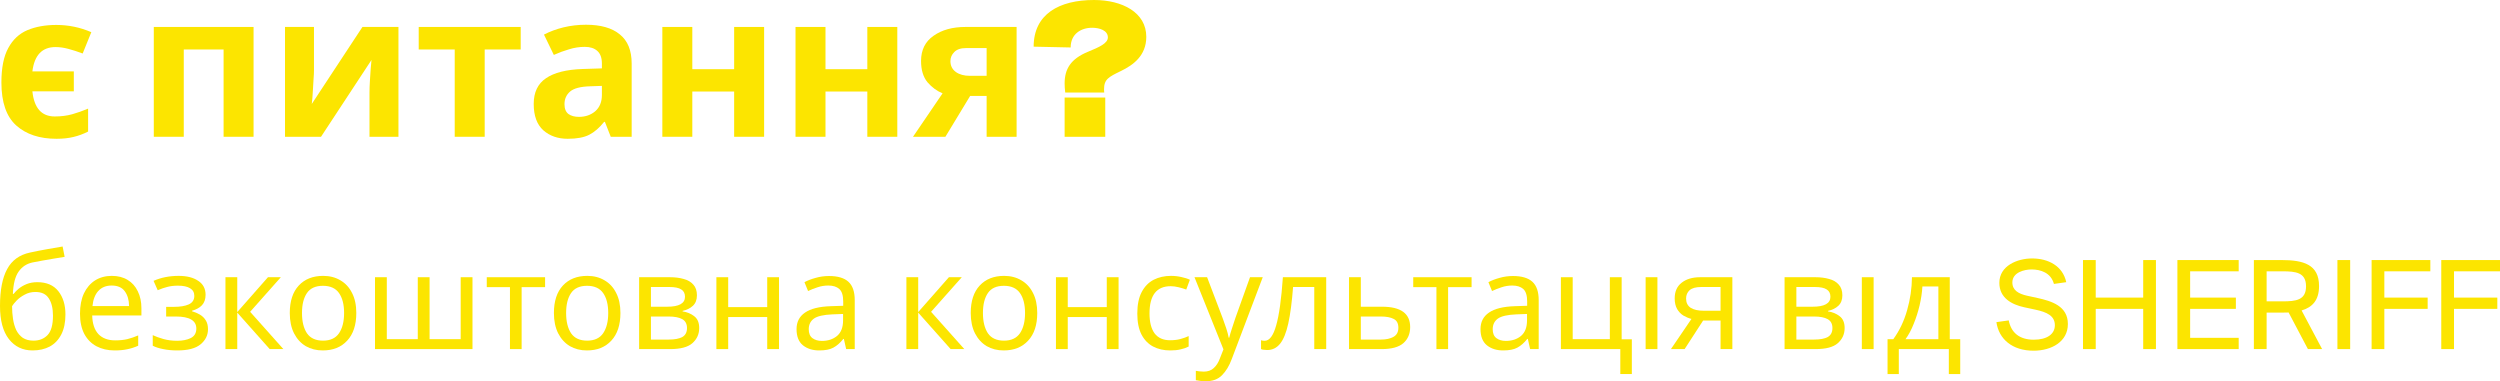 <?xml version="1.0" encoding="UTF-8"?> <svg xmlns="http://www.w3.org/2000/svg" width="1790" height="273" viewBox="0 0 1790 273" fill="none"> <path d="M40.469 99.372C28.371 99.372 18.77 96.203 11.665 89.867C4.561 83.53 1.008 73.257 1.008 59.047C1.008 48.582 2.64 40.373 5.905 34.42C9.169 28.371 13.73 24.099 19.586 21.603C25.539 19.106 32.452 17.858 40.325 17.858C49.062 17.858 57.415 19.586 65.384 23.043L59.191 38.309C55.639 36.964 52.23 35.86 48.966 34.996C45.797 34.132 42.725 33.7 39.749 33.7C30.148 33.7 24.627 39.509 23.187 51.126H52.854V65.384H23.187C24.435 77.385 29.764 83.386 39.173 83.386C43.781 83.386 47.958 82.858 51.702 81.802C55.447 80.746 59.239 79.401 63.08 77.769V94.187C59.719 95.915 56.215 97.212 52.566 98.076C49.014 98.94 44.981 99.372 40.469 99.372Z" fill="#FCE500"></path> <path d="M181.549 19.298V97.932H160.091V35.428H131.575V97.932H110.117V19.298H181.549Z" fill="#FCE500"></path> <path d="M224.804 50.406C224.804 52.038 224.708 54.054 224.516 56.455C224.42 58.855 224.276 61.303 224.084 63.8C223.988 66.296 223.844 68.504 223.652 70.424C223.46 72.345 223.316 73.689 223.22 74.457L259.512 19.298H285.291V97.932H264.553V66.536C264.553 63.944 264.649 61.111 264.841 58.039C265.033 54.87 265.225 51.942 265.417 49.254C265.705 46.469 265.897 44.357 265.993 42.917L229.845 97.932H204.066V19.298H224.804V50.406Z" fill="#FCE500"></path> <path d="M372.814 35.428H347.035V97.932H325.577V35.428H299.798V19.298H372.814V35.428Z" fill="#FCE500"></path> <path d="M419.582 17.714C430.143 17.714 438.208 20.018 443.776 24.627C449.441 29.14 452.273 36.1 452.273 45.509V97.932H437.296L433.119 87.274H432.543C429.183 91.499 425.63 94.571 421.886 96.492C418.141 98.412 413.005 99.372 406.476 99.372C399.467 99.372 393.658 97.356 389.05 93.323C384.441 89.195 382.137 82.906 382.137 74.457C382.137 66.104 385.065 59.959 390.922 56.023C396.779 51.99 405.564 49.782 417.277 49.398L430.959 48.966V45.509C430.959 41.381 429.855 38.357 427.647 36.436C425.534 34.516 422.558 33.556 418.717 33.556C414.877 33.556 411.133 34.132 407.484 35.284C403.836 36.34 400.187 37.684 396.539 39.317L389.482 24.771C393.706 22.563 398.363 20.834 403.452 19.586C408.636 18.338 414.013 17.714 419.582 17.714ZM422.606 61.783C415.693 61.975 410.892 63.224 408.204 65.528C405.516 67.832 404.172 70.856 404.172 74.601C404.172 77.865 405.132 80.218 407.052 81.658C408.972 83.002 411.469 83.674 414.541 83.674C419.149 83.674 423.038 82.33 426.206 79.641C429.375 76.857 430.959 72.969 430.959 67.976V61.495L422.606 61.783Z" fill="#FCE500"></path> <path d="M495.697 19.298V49.542H525.652V19.298H547.111V97.932H525.652V65.528H495.697V97.932H474.238V19.298H495.697Z" fill="#FCE500"></path> <path d="M591.052 19.298V49.542H621.008V19.298H642.466V97.932H621.008V65.528H591.052V97.932H569.593V19.298H591.052Z" fill="#FCE500"></path> <path d="M676.902 97.932H653.715L674.886 66.824C670.853 65.192 667.253 62.551 664.084 58.903C661.012 55.159 659.476 50.07 659.476 43.637C659.476 35.764 662.452 29.764 668.405 25.635C674.358 21.41 681.99 19.298 691.304 19.298H727.884V97.932H706.425V68.696H694.616L676.902 97.932ZM680.502 43.781C680.502 47.046 681.798 49.638 684.391 51.558C686.983 53.382 690.344 54.294 694.472 54.294H706.425V34.42H691.736C687.895 34.42 685.063 35.38 683.239 37.3C681.414 39.125 680.502 41.285 680.502 43.781Z" fill="#FCE500"></path> <path d="M783.298 0C758.383 0 740.093 10.081 740.093 33.412L766.592 33.988C766.592 24.339 773.937 19.874 782.002 19.874C787.186 19.874 793.235 21.747 793.235 26.787C793.235 31.108 786.754 33.844 779.121 37.012C766.448 42.197 762.271 49.542 762.271 59.767C762.271 61.783 762.415 63.944 762.704 66.248H790.643C790.499 65.384 790.499 64.664 790.499 63.944C790.499 56.743 793.667 55.159 802.884 50.694C811.093 46.661 820.742 40.037 820.742 26.355C820.742 8.929 803.604 0 783.298 0ZM762.271 97.932H791.363V69.848H762.271V97.932Z" fill="#FCE500"></path> <path d="M0 219.034C0 207.769 1.696 199 5.089 192.727C8.481 186.39 13.954 182.422 21.507 180.822C25.667 179.925 29.732 179.125 33.7 178.421C37.669 177.717 41.381 177.077 44.837 176.501L46.278 183.894C44.037 184.214 41.509 184.63 38.693 185.142C35.876 185.59 33.092 186.07 30.34 186.582C27.587 187.03 25.219 187.478 23.235 187.926C19.074 188.822 15.778 190.999 13.346 194.455C10.913 197.848 9.537 203.16 9.217 210.393H9.793C10.689 209.177 11.905 207.929 13.442 206.649C15.042 205.368 16.93 204.28 19.106 203.384C21.346 202.488 23.875 202.04 26.691 202.04C33.348 202.04 38.373 204.184 41.765 208.473C45.157 212.761 46.854 218.33 46.854 225.179C46.854 230.875 45.861 235.644 43.877 239.484C41.893 243.325 39.141 246.205 35.62 248.126C32.1 249.982 28.003 250.91 23.331 250.91C16.226 250.91 10.561 248.19 6.337 242.749C2.112 237.308 0 229.403 0 219.034ZM24.003 243.901C28.163 243.901 31.524 242.557 34.084 239.869C36.644 237.18 37.925 232.572 37.925 226.043C37.925 220.794 36.932 216.666 34.948 213.657C33.028 210.585 29.828 209.049 25.347 209.049C22.531 209.049 19.97 209.689 17.666 210.969C15.362 212.185 13.442 213.593 11.905 215.194C10.369 216.794 9.281 218.138 8.641 219.226C8.641 222.362 8.865 225.403 9.313 228.347C9.761 231.292 10.529 233.948 11.617 236.316C12.77 238.62 14.338 240.477 16.322 241.885C18.37 243.229 20.93 243.901 24.003 243.901Z" fill="#FCE500"></path> <path d="M80.038 197.527C84.455 197.527 88.231 198.488 91.368 200.408C94.568 202.328 97 205.048 98.665 208.569C100.393 212.025 101.257 216.09 101.257 220.762V225.851H66.021C66.149 231.676 67.621 236.124 70.437 239.196C73.317 242.205 77.318 243.709 82.439 243.709C85.703 243.709 88.583 243.421 91.08 242.845C93.64 242.205 96.264 241.309 98.953 240.157V247.549C96.328 248.702 93.736 249.534 91.176 250.046C88.615 250.622 85.575 250.91 82.055 250.91C77.19 250.91 72.869 249.918 69.093 247.933C65.38 245.949 62.468 243.005 60.356 239.1C58.308 235.132 57.284 230.299 57.284 224.603C57.284 218.97 58.212 214.137 60.068 210.105C61.988 206.073 64.644 202.968 68.037 200.792C71.493 198.616 75.494 197.527 80.038 197.527ZM79.942 204.44C75.91 204.44 72.709 205.752 70.341 208.377C68.037 210.937 66.661 214.522 66.213 219.13H92.424C92.36 214.778 91.336 211.257 89.351 208.569C87.367 205.816 84.231 204.44 79.942 204.44Z" fill="#FCE500"></path> <path d="M127.895 197.527C133.784 197.527 138.457 198.712 141.913 201.08C145.434 203.384 147.194 206.713 147.194 211.065C147.194 214.201 146.33 216.698 144.601 218.554C142.873 220.346 140.505 221.658 137.497 222.49V222.874C139.545 223.451 141.433 224.251 143.161 225.275C144.889 226.299 146.266 227.643 147.29 229.307C148.378 230.971 148.922 233.116 148.922 235.74C148.922 240.029 147.13 243.645 143.545 246.589C140.025 249.47 134.488 250.91 126.935 250.91C123.223 250.91 119.863 250.59 116.854 249.95C113.846 249.374 111.349 248.574 109.365 247.549V239.965C111.542 240.989 114.102 241.917 117.046 242.749C120.055 243.581 123.319 243.997 126.839 243.997C130.68 243.997 133.912 243.357 136.536 242.077C139.225 240.733 140.569 238.46 140.569 235.26C140.569 229.499 135.672 226.619 125.879 226.619H118.966V219.706H124.535C128.952 219.706 132.472 219.13 135.096 217.978C137.785 216.762 139.129 214.714 139.129 211.833C139.129 209.401 138.105 207.577 136.056 206.361C134.072 205.144 131.192 204.536 127.415 204.536C124.599 204.536 122.103 204.824 119.927 205.4C117.814 205.912 115.478 206.713 112.918 207.801L109.941 201.08C115.318 198.712 121.303 197.527 127.895 197.527Z" fill="#FCE500"></path> <path d="M191.862 198.488H201.079L179.092 223.259L202.903 249.95H193.11L169.875 223.835V249.95H161.426V198.488H169.875V223.451L191.862 198.488Z" fill="#FCE500"></path> <path d="M255.111 224.123C255.111 232.636 252.934 239.228 248.582 243.901C244.293 248.574 238.469 250.91 231.108 250.91C226.563 250.91 222.499 249.886 218.914 247.837C215.394 245.725 212.61 242.685 210.561 238.716C208.513 234.684 207.489 229.819 207.489 224.123C207.489 215.61 209.633 209.049 213.922 204.44C218.21 199.832 224.035 197.527 231.396 197.527C236.068 197.527 240.165 198.584 243.685 200.696C247.27 202.744 250.054 205.752 252.038 209.721C254.086 213.625 255.111 218.426 255.111 224.123ZM216.226 224.123C216.226 230.203 217.41 235.036 219.778 238.62C222.211 242.141 226.051 243.901 231.3 243.901C236.484 243.901 240.293 242.141 242.725 238.62C245.157 235.036 246.374 230.203 246.374 224.123C246.374 218.042 245.157 213.273 242.725 209.817C240.293 206.361 236.452 204.632 231.204 204.632C225.955 204.632 222.147 206.361 219.778 209.817C217.41 213.273 216.226 218.042 216.226 224.123Z" fill="#FCE500"></path> <path d="M338.301 198.488V249.95H268.501V198.488H276.95V242.845H299.129V198.488H307.578V242.845H329.852V198.488H338.301Z" fill="#FCE500"></path> <path d="M390.286 205.592H373.484V249.95H365.131V205.592H348.521V198.488H390.286V205.592Z" fill="#FCE500"></path> <path d="M444.227 224.123C444.227 232.636 442.051 239.228 437.698 243.901C433.41 248.574 427.585 250.91 420.224 250.91C415.679 250.91 411.615 249.886 408.031 247.837C404.51 245.725 401.726 242.685 399.678 238.716C397.629 234.684 396.605 229.819 396.605 224.123C396.605 215.61 398.749 209.049 403.038 204.44C407.326 199.832 413.151 197.527 420.512 197.527C425.185 197.527 429.281 198.584 432.801 200.696C436.386 202.744 439.17 205.752 441.154 209.721C443.203 213.625 444.227 218.426 444.227 224.123ZM405.342 224.123C405.342 230.203 406.526 235.036 408.895 238.62C411.327 242.141 415.167 243.901 420.416 243.901C425.601 243.901 429.409 242.141 431.841 238.62C434.274 235.036 435.49 230.203 435.49 224.123C435.49 218.042 434.274 213.273 431.841 209.817C429.409 206.361 425.569 204.632 420.32 204.632C415.071 204.632 411.263 206.361 408.895 209.817C406.526 213.273 405.342 218.042 405.342 224.123Z" fill="#FCE500"></path> <path d="M498.998 211.449C498.998 214.65 498.038 217.146 496.118 218.938C494.198 220.73 491.733 221.946 488.725 222.586V222.971C491.926 223.419 494.71 224.571 497.078 226.427C499.446 228.219 500.631 231.035 500.631 234.876C500.631 239.228 498.998 242.845 495.734 245.725C492.534 248.542 487.221 249.95 479.796 249.95H457.617V198.488H479.7C483.349 198.488 486.613 198.904 489.493 199.736C492.438 200.504 494.742 201.848 496.406 203.768C498.134 205.624 498.998 208.185 498.998 211.449ZM490.453 212.505C490.453 210.073 489.557 208.313 487.765 207.225C486.037 206.073 483.188 205.496 479.22 205.496H466.066V219.61H477.684C486.197 219.61 490.453 217.242 490.453 212.505ZM491.894 234.876C491.894 231.932 490.773 229.819 488.533 228.539C486.293 227.259 482.996 226.619 478.644 226.619H466.066V243.133H478.836C483.06 243.133 486.293 242.525 488.533 241.309C490.773 240.029 491.894 237.884 491.894 234.876Z" fill="#FCE500"></path> <path d="M521.385 198.488V219.898H549.325V198.488H557.774V249.95H549.325V227.003H521.385V249.95H512.936V198.488H521.385Z" fill="#FCE500"></path> <path d="M593.559 197.623C599.832 197.623 604.472 199 607.481 201.752C610.489 204.504 611.993 208.889 611.993 214.906V249.95H605.849L604.216 242.653H603.832C601.592 245.469 599.224 247.549 596.727 248.894C594.295 250.238 590.903 250.91 586.55 250.91C581.878 250.91 578.005 249.694 574.933 247.261C571.86 244.765 570.324 240.893 570.324 235.644C570.324 230.523 572.341 226.587 576.373 223.835C580.406 221.018 586.614 219.482 594.999 219.226L603.736 218.938V215.866C603.736 211.577 602.808 208.601 600.952 206.937C599.096 205.272 596.472 204.44 593.079 204.44C590.391 204.44 587.83 204.856 585.398 205.688C582.966 206.457 580.694 207.353 578.581 208.377L575.989 202.04C578.229 200.824 580.886 199.8 583.958 198.968C587.03 198.072 590.231 197.623 593.559 197.623ZM596.055 225.083C589.655 225.339 585.206 226.363 582.71 228.155C580.278 229.947 579.061 232.476 579.061 235.74C579.061 238.62 579.925 240.733 581.654 242.077C583.446 243.421 585.718 244.093 588.471 244.093C592.823 244.093 596.439 242.909 599.32 240.541C602.2 238.108 603.64 234.396 603.64 229.403V224.795L596.055 225.083Z" fill="#FCE500"></path> <path d="M679.42 198.488H688.637L666.65 223.259L690.461 249.95H680.668L657.433 223.835V249.95H648.984V198.488H657.433V223.451L679.42 198.488Z" fill="#FCE500"></path> <path d="M742.669 224.123C742.669 232.636 740.492 239.228 736.14 243.901C731.851 248.574 726.027 250.91 718.666 250.91C714.121 250.91 710.057 249.886 706.472 247.837C702.952 245.725 700.168 242.685 698.119 238.716C696.071 234.684 695.047 229.819 695.047 224.123C695.047 215.61 697.191 209.049 701.48 204.44C705.768 199.832 711.593 197.527 718.954 197.527C723.626 197.527 727.723 198.584 731.243 200.696C734.828 202.744 737.612 205.752 739.596 209.721C741.644 213.625 742.669 218.426 742.669 224.123ZM703.784 224.123C703.784 230.203 704.968 235.036 707.336 238.62C709.769 242.141 713.609 243.901 718.858 243.901C724.042 243.901 727.851 242.141 730.283 238.62C732.715 235.036 733.932 230.203 733.932 224.123C733.932 218.042 732.715 213.273 730.283 209.817C727.851 206.361 724.01 204.632 718.762 204.632C713.513 204.632 709.705 206.361 707.336 209.817C704.968 213.273 703.784 218.042 703.784 224.123Z" fill="#FCE500"></path> <path d="M764.508 198.488V219.898H792.448V198.488H800.897V249.95H792.448V227.003H764.508V249.95H756.059V198.488H764.508Z" fill="#FCE500"></path> <path d="M837.834 250.91C833.289 250.91 829.225 249.982 825.64 248.126C822.12 246.269 819.336 243.389 817.287 239.484C815.303 235.58 814.311 230.587 814.311 224.507C814.311 218.17 815.367 213.017 817.479 209.049C819.592 205.08 822.44 202.168 826.025 200.312C829.673 198.456 833.801 197.527 838.41 197.527C841.034 197.527 843.563 197.816 845.995 198.392C848.427 198.904 850.411 199.544 851.948 200.312L849.355 207.321C847.819 206.745 846.027 206.201 843.979 205.688C841.93 205.176 840.01 204.92 838.218 204.92C828.105 204.92 823.048 211.417 823.048 224.411C823.048 230.619 824.264 235.388 826.697 238.716C829.193 241.981 832.873 243.613 837.738 243.613C840.554 243.613 843.019 243.325 845.131 242.749C847.307 242.173 849.291 241.469 851.083 240.637V248.126C849.355 249.022 847.435 249.694 845.323 250.142C843.275 250.654 840.778 250.91 837.834 250.91Z" fill="#FCE500"></path> <path d="M855.257 198.488H864.282L875.419 227.771C876.379 230.331 877.244 232.796 878.012 235.164C878.78 237.468 879.356 239.677 879.74 241.789H880.124C880.508 240.189 881.116 238.108 881.948 235.548C882.78 232.924 883.644 230.299 884.54 227.675L895.006 198.488H904.127L881.948 257.055C880.156 261.919 877.82 265.792 874.939 268.672C872.123 271.552 868.219 272.992 863.226 272.992C861.69 272.992 860.346 272.896 859.193 272.704C858.041 272.576 857.049 272.416 856.217 272.224V265.504C856.921 265.632 857.753 265.76 858.713 265.888C859.738 266.016 860.794 266.08 861.882 266.08C864.826 266.08 867.194 265.248 868.987 263.583C870.843 261.919 872.283 259.711 873.307 256.959L875.995 250.142L855.257 198.488Z" fill="#FCE500"></path> <path d="M949.563 249.95H941.018V205.496H925.848C925.016 216.314 923.864 225.051 922.391 231.708C920.919 238.3 918.967 243.101 916.535 246.109C914.102 249.118 911.03 250.622 907.318 250.622C906.486 250.622 905.653 250.558 904.821 250.43C904.053 250.366 903.413 250.206 902.901 249.95V243.613C903.285 243.741 903.701 243.837 904.149 243.901C904.597 243.965 905.045 243.997 905.493 243.997C908.95 243.997 911.702 240.317 913.75 232.956C915.863 225.595 917.463 214.105 918.551 198.488H949.563V249.95Z" fill="#FCE500"></path> <path d="M989.611 219.61C1002.99 219.61 1009.68 224.475 1009.68 234.204C1009.68 239.004 1008.05 242.845 1004.78 245.725C1001.52 248.542 996.332 249.95 989.227 249.95H965.897V198.488H974.346V219.61H989.611ZM1001.23 234.684C1001.23 231.548 1000.11 229.435 997.868 228.347C995.692 227.195 992.62 226.619 988.651 226.619H974.346V243.133H988.843C992.428 243.133 995.372 242.493 997.676 241.213C1000.04 239.933 1001.23 237.756 1001.23 234.684Z" fill="#FCE500"></path> <path d="M1053.65 205.592H1036.84V249.95H1028.49V205.592H1011.88V198.488H1053.65V205.592Z" fill="#FCE500"></path> <path d="M1083.27 197.623C1089.55 197.623 1094.19 199 1097.2 201.752C1100.2 204.504 1101.71 208.889 1101.71 214.906V249.95H1095.56L1093.93 242.653H1093.55C1091.31 245.469 1088.94 247.549 1086.44 248.894C1084.01 250.238 1080.62 250.91 1076.26 250.91C1071.59 250.91 1067.72 249.694 1064.65 247.261C1061.57 244.765 1060.04 240.893 1060.04 235.644C1060.04 230.523 1062.06 226.587 1066.09 223.835C1070.12 221.018 1076.33 219.482 1084.71 219.226L1093.45 218.938V215.866C1093.45 211.577 1092.52 208.601 1090.67 206.937C1088.81 205.272 1086.19 204.44 1082.79 204.44C1080.11 204.44 1077.54 204.856 1075.11 205.688C1072.68 206.457 1070.41 207.353 1068.3 208.377L1065.7 202.04C1067.94 200.824 1070.6 199.8 1073.67 198.968C1076.74 198.072 1079.95 197.623 1083.27 197.623ZM1085.77 225.083C1079.37 225.339 1074.92 226.363 1072.42 228.155C1069.99 229.947 1068.78 232.476 1068.78 235.74C1068.78 238.62 1069.64 240.733 1071.37 242.077C1073.16 243.421 1075.43 244.093 1078.18 244.093C1082.54 244.093 1086.15 242.909 1089.03 240.541C1091.91 238.108 1093.35 234.396 1093.35 229.403V224.795L1085.77 225.083Z" fill="#FCE500"></path> <path d="M1168.39 267.808H1160.14V249.95H1117.6V198.488H1126.05V242.845H1152.65V198.488H1161.1V242.941H1168.39V267.808Z" fill="#FCE500"></path> <path d="M1186.71 249.95H1178.27V198.488H1186.71V249.95Z" fill="#FCE500"></path> <path d="M1206.19 249.95H1196.39L1211.08 228.347C1209.1 227.835 1207.18 227.035 1205.32 225.947C1203.47 224.795 1201.96 223.227 1200.81 221.242C1199.66 219.194 1199.08 216.666 1199.08 213.657C1199.08 208.729 1200.75 204.984 1204.07 202.424C1207.4 199.8 1211.82 198.488 1217.32 198.488H1240.37V249.95H1231.92V229.499H1219.44L1206.19 249.95ZM1207.24 213.753C1207.24 216.698 1208.33 218.906 1210.51 220.378C1212.75 221.786 1215.85 222.49 1219.82 222.49H1231.92V205.496H1218.19C1214.28 205.496 1211.47 206.265 1209.74 207.801C1208.08 209.337 1207.24 211.321 1207.24 213.753Z" fill="#FCE500"></path> <path d="M1319.13 211.449C1319.13 214.65 1318.17 217.146 1316.25 218.938C1314.33 220.73 1311.86 221.946 1308.85 222.586V222.971C1312.05 223.419 1314.84 224.571 1317.21 226.427C1319.58 228.219 1320.76 231.035 1320.76 234.876C1320.76 239.228 1319.13 242.845 1315.86 245.725C1312.66 248.542 1307.35 249.95 1299.92 249.95H1277.75V198.488H1299.83C1303.48 198.488 1306.74 198.904 1309.62 199.736C1312.57 200.504 1314.87 201.848 1316.53 203.768C1318.26 205.624 1319.13 208.185 1319.13 211.449ZM1310.58 212.505C1310.58 210.073 1309.69 208.313 1307.89 207.225C1306.17 206.073 1303.32 205.496 1299.35 205.496H1286.2V219.61H1297.81C1306.33 219.61 1310.58 217.242 1310.58 212.505ZM1312.02 234.876C1312.02 231.932 1310.9 229.819 1308.66 228.539C1306.42 227.259 1303.13 226.619 1298.77 226.619H1286.2V243.133H1298.96C1303.19 243.133 1306.42 242.525 1308.66 241.309C1310.9 240.029 1312.02 237.884 1312.02 234.876Z" fill="#FCE500"></path> <path d="M1341.51 249.95H1333.07V198.488H1341.51V249.95Z" fill="#FCE500"></path> <path d="M1396.03 198.488V242.845H1403.52V267.808H1395.36V249.95H1359.55V267.808H1351.48V242.845H1355.61C1360.03 236.764 1363.32 229.851 1365.5 222.106C1367.74 214.297 1368.89 206.425 1368.96 198.488H1396.03ZM1376.44 205.112C1376.19 209.465 1375.52 213.977 1374.43 218.65C1373.34 223.259 1371.93 227.675 1370.2 231.9C1368.54 236.124 1366.59 239.773 1364.35 242.845H1387.87V205.112H1376.44Z" fill="#FCE500"></path> <path d="M1431.53 202.52C1431.53 213.369 1440.46 218.074 1449.3 219.994L1457.36 221.722C1465.43 223.451 1471.28 226.043 1471.28 232.86C1471.28 239.196 1465.71 243.229 1456.21 243.229C1445.94 243.229 1439.98 238.236 1438.25 229.403L1429.42 230.651C1431.15 242.749 1440.75 251.102 1456.02 251.102C1468.88 251.102 1480.6 244.669 1480.6 231.996C1480.6 219.034 1468.79 215.578 1458.9 213.369L1451.41 211.737C1445.36 210.393 1440.85 207.897 1440.85 202.232C1440.85 194.935 1449.58 192.919 1454.58 192.919C1461.11 192.919 1468.5 195.319 1470.61 203.288L1479.44 202.04C1476.95 190.423 1466.58 185.046 1454.96 185.046C1444.5 185.046 1431.53 190.231 1431.53 202.52Z" fill="#FCE500"></path> <path d="M1534.53 186.198V213.081H1500.54V186.198H1491.42V249.95H1500.54V221.146H1534.53V249.95H1543.65V186.198H1534.53Z" fill="#FCE500"></path> <path d="M1559.02 249.95H1602.9V241.885H1568.14V221.146H1600.88V213.081H1568.14V194.263H1602.9V186.198H1559.02V249.95Z" fill="#FCE500"></path> <path d="M1652.47 249.95H1662.64L1647.95 222.298C1655.64 219.994 1660.44 215.002 1660.44 204.824C1660.44 189.367 1649.3 186.198 1633.55 186.198H1613.77V249.95H1622.9V223.835H1633.55C1635.28 223.835 1637.01 223.835 1638.64 223.739L1652.47 249.95ZM1634.23 194.263C1643.73 194.263 1651.12 195.031 1651.12 205.016C1651.12 215.002 1643.73 215.77 1634.23 215.77H1622.9V194.263H1634.23Z" fill="#FCE500"></path> <path d="M1682.72 186.198H1673.59V249.95H1682.72V186.198Z" fill="#FCE500"></path> <path d="M1698.07 249.95H1707.19V221.146H1738.2V213.081H1707.19V194.263H1740.12V186.198H1698.07V249.95Z" fill="#FCE500"></path> <path d="M1747.95 249.95H1757.07V221.146H1788.08V213.081H1757.07V194.263H1790V186.198H1747.95V249.95Z" fill="#FCE500"></path> </svg> 